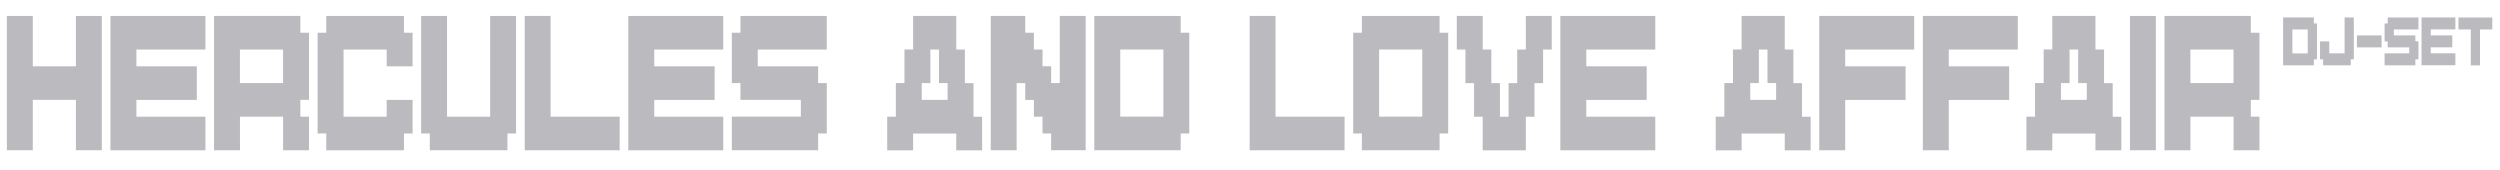 <svg xmlns="http://www.w3.org/2000/svg" id="Calque_1" data-name="Calque 1" width="5187" height="352" viewBox="0 0 5187 352"><defs><style>      .cls-1 {        fill: #bababf;        stroke-width: 0px;      }    </style></defs><g><path class="cls-1" d="M14.3,311.7V33.1h53.7v104.5h89.5V33.1h53.7v278.6h-53.7v-104.5h-89.5v104.5H14.3Z"></path><path class="cls-1" d="M229.2,311.7V33.1h197v69.7h-143.2v34.8h125.3v69.7h-125.3v34.8h143.2v69.7h-197Z"></path><path class="cls-1" d="M444.1,311.7V33.1h179.1v34.8h17.9v139.3h-17.9v34.8h17.9v69.7h-53.7v-69.7h-89.5v69.7h-53.7ZM497.8,172.4h89.5v-69.7h-89.5v69.7Z"></path><path class="cls-1" d="M676.9,311.7v-34.8h-17.9V67.9h17.9v-34.8h161.2v34.8h17.9v69.7h-53.7v-34.8h-89.5v139.3h89.5v-34.8h53.7v69.7h-17.9v34.8h-161.2Z"></path><path class="cls-1" d="M891.7,311.7v-34.8h-17.9V33.1h53.7v209h89.5V33.1h53.7v243.8h-17.9v34.8h-161.2Z"></path><path class="cls-1" d="M1088.7,311.7V33.1h53.7v209h143.2v69.7h-197Z"></path><path class="cls-1" d="M1303.6,311.7V33.1h197v69.7h-143.2v34.8h125.3v69.7h-125.3v34.8h143.2v69.7h-197Z"></path><path class="cls-1" d="M1518.4,311.7v-69.7h143.2v-34.8h-125.3v-34.8h-17.9v-104.5h17.9v-34.8h179.1v69.7h-143.2v34.8h125.3v34.8h17.9v104.5h-17.9v34.8h-179.1Z"></path><path class="cls-1" d="M1840.8,311.7v-69.7h17.9v-69.7h17.9v-69.7h17.9V33.1h89.5v69.7h17.9v69.7h17.9v69.7h17.9v69.7h-53.7v-34.8h-89.5v34.8h-53.7ZM1930.3,102.7v69.7h-17.9v34.8h53.7v-34.8h-17.9v-69.7h-17.9Z"></path><path class="cls-1" d="M2055.6,311.7V33.1h71.6v34.8h17.9v34.8h17.9v34.8h17.9v34.8h17.9V33.1h53.7v278.6h-71.6v-34.8h-17.9v-34.8h-17.9v-34.8h-17.9v-34.8h-17.9v139.3h-53.7Z"></path><path class="cls-1" d="M2270.5,311.7V33.1h179.1v34.8h17.9v209h-17.9v34.8h-179.1ZM2413.8,102.7h-89.5v139.3h89.5V102.7Z"></path><path class="cls-1" d="M2592.8,311.7V33.1h53.7v209h143.2v69.7h-197Z"></path><path class="cls-1" d="M2825.6,311.7v-34.8h-17.9V67.9h17.9v-34.8h161.2v34.8h17.9v209h-17.9v34.8h-161.2ZM2950.9,102.7h-89.5v139.3h89.5V102.7Z"></path><path class="cls-1" d="M3022.6,102.7V33.1h53.7v69.7h17.9v69.7h17.9v69.7h17.9v-69.7h17.9v-69.7h17.9V33.1h53.7v69.7h-17.9v69.7h-17.9v69.7h-17.9v69.7h-89.5v-69.7h-17.9v-69.7h-17.9v-69.7h-17.9Z"></path><path class="cls-1" d="M3237.4,311.7V33.1h197v69.7h-143.2v34.8h125.3v69.7h-125.3v34.8h143.2v69.7h-197Z"></path><path class="cls-1" d="M3559.8,311.7v-69.7h17.9v-69.7h17.9v-69.7h17.9V33.1h89.5v69.7h17.9v69.7h17.9v69.7h17.9v69.7h-53.7v-34.8h-89.5v34.8h-53.7ZM3649.3,102.7v69.7h-17.9v34.8h53.7v-34.8h-17.9v-69.7h-17.9Z"></path><path class="cls-1" d="M3774.6,311.7V33.1h197v69.7h-143.2v34.8h125.3v69.7h-125.3v104.5h-53.7Z"></path><path class="cls-1" d="M3989.5,311.7V33.1h197v69.7h-143.2v34.8h125.3v69.7h-125.3v104.5h-53.7Z"></path><path class="cls-1" d="M4204.4,311.7v-69.7h17.9v-69.7h17.9v-69.7h17.9V33.1h89.5v69.7h17.9v69.7h17.9v69.7h17.9v69.7h-53.7v-34.8h-89.5v34.8h-53.7ZM4293.9,102.7v69.7h-17.9v34.8h53.7v-34.8h-17.9v-69.7h-17.9Z"></path><path class="cls-1" d="M4419.3,311.7V33.1h53.7v278.6h-53.7Z"></path><path class="cls-1" d="M4490.9,311.7V33.1h179.1v34.8h17.9v139.3h-17.9v34.8h17.9v69.7h-53.7v-69.7h-89.5v69.7h-53.7ZM4544.6,172.4h89.5v-69.7h-89.5v69.7Z"></path></g><g><path class="cls-1" d="M4737,135.5V36.2h63.8v12.4h6.4v74.5h-6.4v12.4h-63.8ZM4788.1,61.1h-31.9v49.7h31.9v-49.7Z"></path><path class="cls-1" d="M4877.4,135.5h-57.4v-12.4h-6.4v-37.2h19.1v24.8h31.9V36.2h19.1v86.9h-6.4v12.4Z"></path><path class="cls-1" d="M4890.2,98.3v-24.8h51.1v24.8h-51.1Z"></path><path class="cls-1" d="M4947.6,135.5v-24.8h51.1v-12.4h-44.7v-12.4h-6.4v-37.2h6.4v-12.4h63.8v24.8h-51.1v12.4h44.7v12.4h6.4v37.2h-6.4v12.4h-63.8Z"></path><path class="cls-1" d="M5024.2,135.5V36.2h70.2v24.8h-51.1v12.4h44.7v24.8h-44.7v12.4h51.1v24.8h-70.2Z"></path><path class="cls-1" d="M5100.8,61.1v-24.8h70.2v24.8h-25.5v74.5h-19.1V61.1h-25.5Z"></path></g></svg>